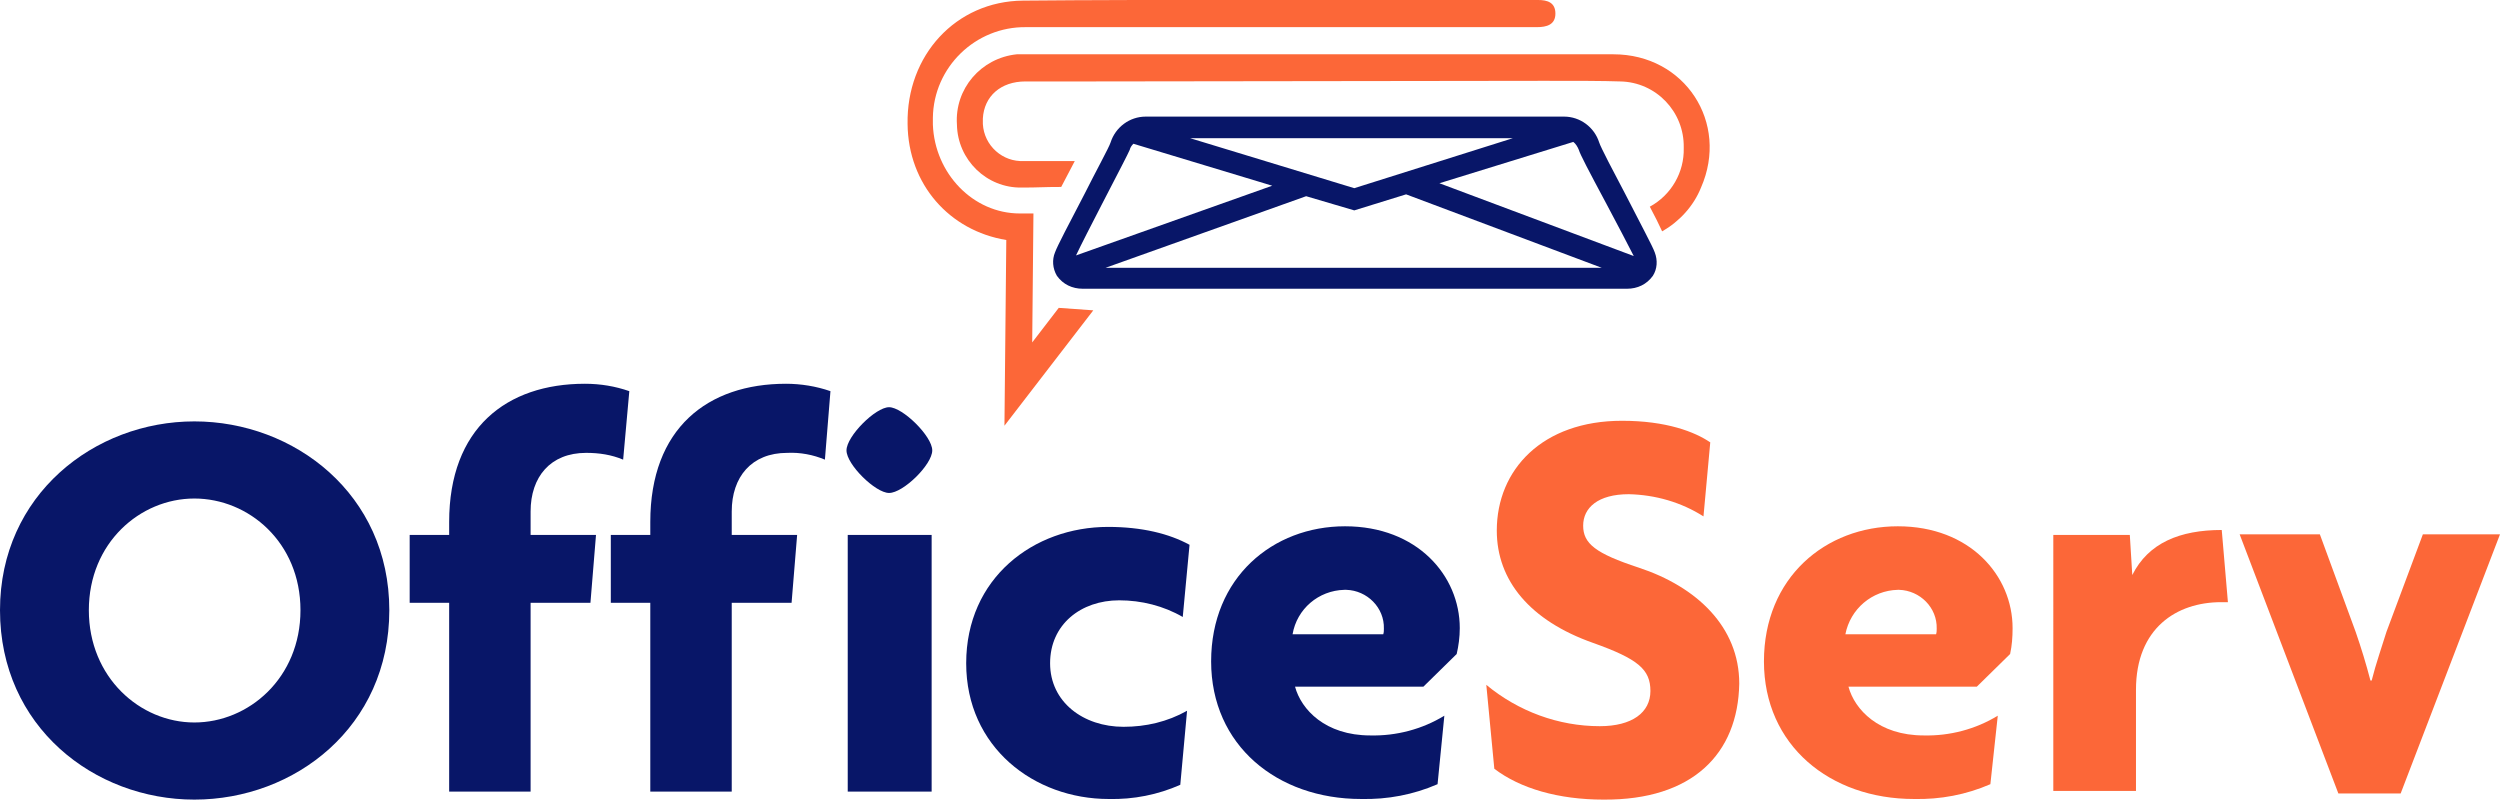 <?xml version="1.0" encoding="utf-8"?>
<!-- Generator: Adobe Illustrator 25.0.0, SVG Export Plug-In . SVG Version: 6.00 Build 0)  -->
<svg version="1.1" id="Layer_1" xmlns="http://www.w3.org/2000/svg" xmlns:xlink="http://www.w3.org/1999/xlink" x="0px" y="0px"
	 viewBox="0 0 405.2 129.6" style="enable-background:new 0 0 405.2 129.6;" xml:space="preserve">
<g id="Layer_2_1_">
	<g id="Layer_1-2">
		<path style="fill:#081668;" d="M31.5,80.8c-8.8,0-17.1,7.2-17.1,18.1s8.3,18.2,17.1,18.2s17.2-7.2,17.2-18.2S40.3,80.8,31.5,80.8
			 M31.5,129.6C15.3,129.6,0,117.8,0,98.9c0-18.7,15.3-30.6,31.5-30.6s31.6,11.8,31.6,30.6C63.1,117.8,47.8,129.6,31.5,129.6"/>
		<path style="fill:#081668;" d="M101,74.5c-1.9-0.8-3.9-1.1-6-1.1c-5.8,0-9,3.9-9,9.5v3.8h10.6l-0.9,11H86v30.6H72.8V97.7h-6.4v-11
			h6.4v-2.1c0-15.2,9.3-22.4,22-22.4c2.5,0,4.9,0.4,7.2,1.2L101,74.5z"/>
		<path style="fill:#081668;" d="M133.7,74.5c-1.9-0.8-4-1.2-6.1-1.1c-5.8,0-9,3.9-9,9.5v3.8h10.6l-0.9,11h-9.7v30.6h-13.2V97.7H99
			v-11h6.4v-2.1c0-15.2,9.3-22.4,22-22.4c2.4,0,4.9,0.4,7.2,1.2L133.7,74.5z"/>
		<path style="fill:#081668;" d="M137.4,86.7H151v41.6h-13.6V86.7z M144.1,79.9c-2.2,0-6.9-4.6-6.9-6.9s4.7-7,6.9-7s7,4.7,7,7
			S146.4,79.9,144.1,79.9"/>
		<path style="fill:#081668;" d="M191.7,100c-3.1-1.8-6.7-2.7-10.3-2.7c-6.2,0-11.2,3.9-11.2,10.2s5.4,10.3,11.9,10.3
			c3.6,0,7.1-0.8,10.3-2.6l-1.1,12c-3.6,1.6-7.6,2.4-11.6,2.3c-12.1,0-23.1-8.4-23.1-22c0-13.8,10.9-22.1,23-22.1
			c5.5,0,9.9,1.1,13.2,2.9L191.7,100z"/>
		<path style="fill:#081668;" d="M217.9,95.6c-4.2,0.1-7.7,3.1-8.4,7.2h14.7c0.1-0.3,0.1-0.6,0.1-0.9c0.1-3.4-2.7-6.2-6.1-6.3
			C218.1,95.6,218,95.6,217.9,95.6 M236.1,106l-5.4,5.3h-20.8c1,3.7,4.9,7.9,12.2,7.9c4.2,0.1,8.4-1,12-3.2l-1.1,11.1
			c-3.9,1.7-8.1,2.5-12.4,2.4c-13.6,0-24.3-8.7-24.3-22.3s10-21.9,21.7-21.9s18.6,8,18.6,16.5C236.6,103.3,236.4,104.7,236.1,106"/>
		<path style="fill:#FC6738;" d="M259.9,129.6c-7.3,0-13.5-1.8-17.7-5l-1.3-13.6c5.2,4.3,11.7,6.7,18.4,6.7c5.2,0,8.2-2.2,8.2-5.7
			s-2-5.2-9.3-7.8c-10.2-3.6-15.6-10.1-15.6-18.2c0-9.9,7.4-17.8,20.3-17.8c7.2,0,11.8,1.8,14.3,3.5l-1.1,12
			c-3.6-2.3-7.8-3.5-12.1-3.6c-5,0-7.4,2.2-7.4,5.1s2,4.5,9,6.8c9.4,3.1,16.3,9.6,16.3,18.8C281.7,122.2,274.3,129.7,259.9,129.6"/>
		<path style="fill:#FC6738;" d="M307.6,95.6c-4.2,0.1-7.7,3.1-8.5,7.2h14.7c0.1-0.3,0.1-0.6,0.1-0.9c0.1-3.4-2.7-6.2-6.1-6.3
			C307.8,95.6,307.7,95.6,307.6,95.6 M325.8,106l-5.4,5.3h-20.8c1,3.7,4.9,7.9,12.2,7.9c4.2,0.1,8.4-1,12-3.2l-1.2,11.1
			c-3.9,1.7-8.1,2.5-12.4,2.4c-13.6,0-24.3-8.7-24.3-22.3s10-21.9,21.7-21.9s18.6,8,18.6,16.5C326.2,103.3,326.1,104.6,325.8,106"/>
		<path style="fill:#FC6738;" d="M360,97.6c-7.2,0-13.8,4.2-13.8,14.2v16.4h-13.4V86.7h12.4l0.4,6.5c2.6-5.2,7.7-7.3,14.5-7.3
			l1,11.7H360z"/>
		<path style="fill:#FC6738;" d="M389.1,128.6H379l-16-42h13l5.8,15.8c0.9,2.6,1.7,5.2,2.4,7.9h0.2c0.7-2.8,1.7-5.6,2.4-7.9
			l5.9-15.8h12.5L389.1,128.6z"/>
		<path style="fill:#FC6738;" d="M177.2,50.3l-14.4,18.7l0.3-30.1c-9.2-1.5-15.9-9-16-18.8c-0.2-11.1,7.8-19.9,18.7-20
			C184.9-0.1,230.2,0,249.3,0c1.5,0,2.8,0.4,2.8,2.2s-1.4,2.2-3,2.2h-82.8c-8.2-0.1-15,6.5-15.1,14.7c0,0.4,0,0.7,0,1.1
			c0.3,7.9,6.5,14.4,14.1,14.4h2.2l-0.2,20.9l4.3-5.6"/>
		<path style="fill:#081668;" d="M268.2,40.9c-0.4-1.1-2.2-4.4-4.8-9.5c-1.8-3.4-4-7.6-4.2-8.3c-0.8-2.5-3.1-4.2-5.7-4.2h-67.8
			c-2.6,0-4.9,1.7-5.7,4.2c-0.2,0.7-2.5,4.9-4.2,8.3c-2.6,5-4.4,8.4-4.8,9.5c-0.5,1.2-0.4,2.6,0.3,3.8c1,1.4,2.5,2.1,4.2,2.1h88.2
			c1.7,0,3.2-0.7,4.2-2.1C268.6,43.6,268.7,42.2,268.2,40.9z M260.4,33.1c1.7,3.2,3.6,6.8,4.4,8.4l-31.5-11.8L255,23
			c0.4,0.3,0.7,0.8,0.9,1.3C256.1,25,257.4,27.5,260.4,33.1L260.4,33.1z M219.5,30.5l-26.6-8.1h52.3L219.5,30.5z M219.5,34.1
			l8.4-2.6l31.7,11.9h-80.4l32.5-11.6L219.5,34.1z M178.6,33.1c2.9-5.6,4.2-8.1,4.5-8.8c0.1-0.4,0.3-0.7,0.6-1l22.5,6.8l-31.8,11.3
			C175.2,39.7,177,36.2,178.6,33.1L178.6,33.1z"/>
		<path style="fill:#FC6738;" d="M250.3,13.1c5.2,0,9.6,0,12.3,0.1c5.8,0.1,10.4,4.9,10.3,10.7c0,0,0,0.1,0,0.1
			c0.1,3.9-2,7.6-5.5,9.5c0.8,1.5,1.5,2.9,2,4c2.8-1.6,5.1-4.1,6.3-7.1c4.6-10.5-2.6-21.6-14.2-21.6c-23,0-72.1,0-95.1,0
			c-0.5,0-1,0-1.6,0c-5.8,0.6-10.1,5.6-9.7,11.4c0.1,5.7,4.8,10.3,10.5,10.2c2.8,0,3.4-0.1,6.4-0.1l2.2-4.2c-9.8,0-2.3,0-8.2,0
			c-3.5,0.2-6.5-2.5-6.7-6c0-0.3,0-0.6,0-0.9c0.2-3.6,2.9-6,6.9-6h10.5L250.3,13.1z"/>
	</g>
</g>
</svg>
